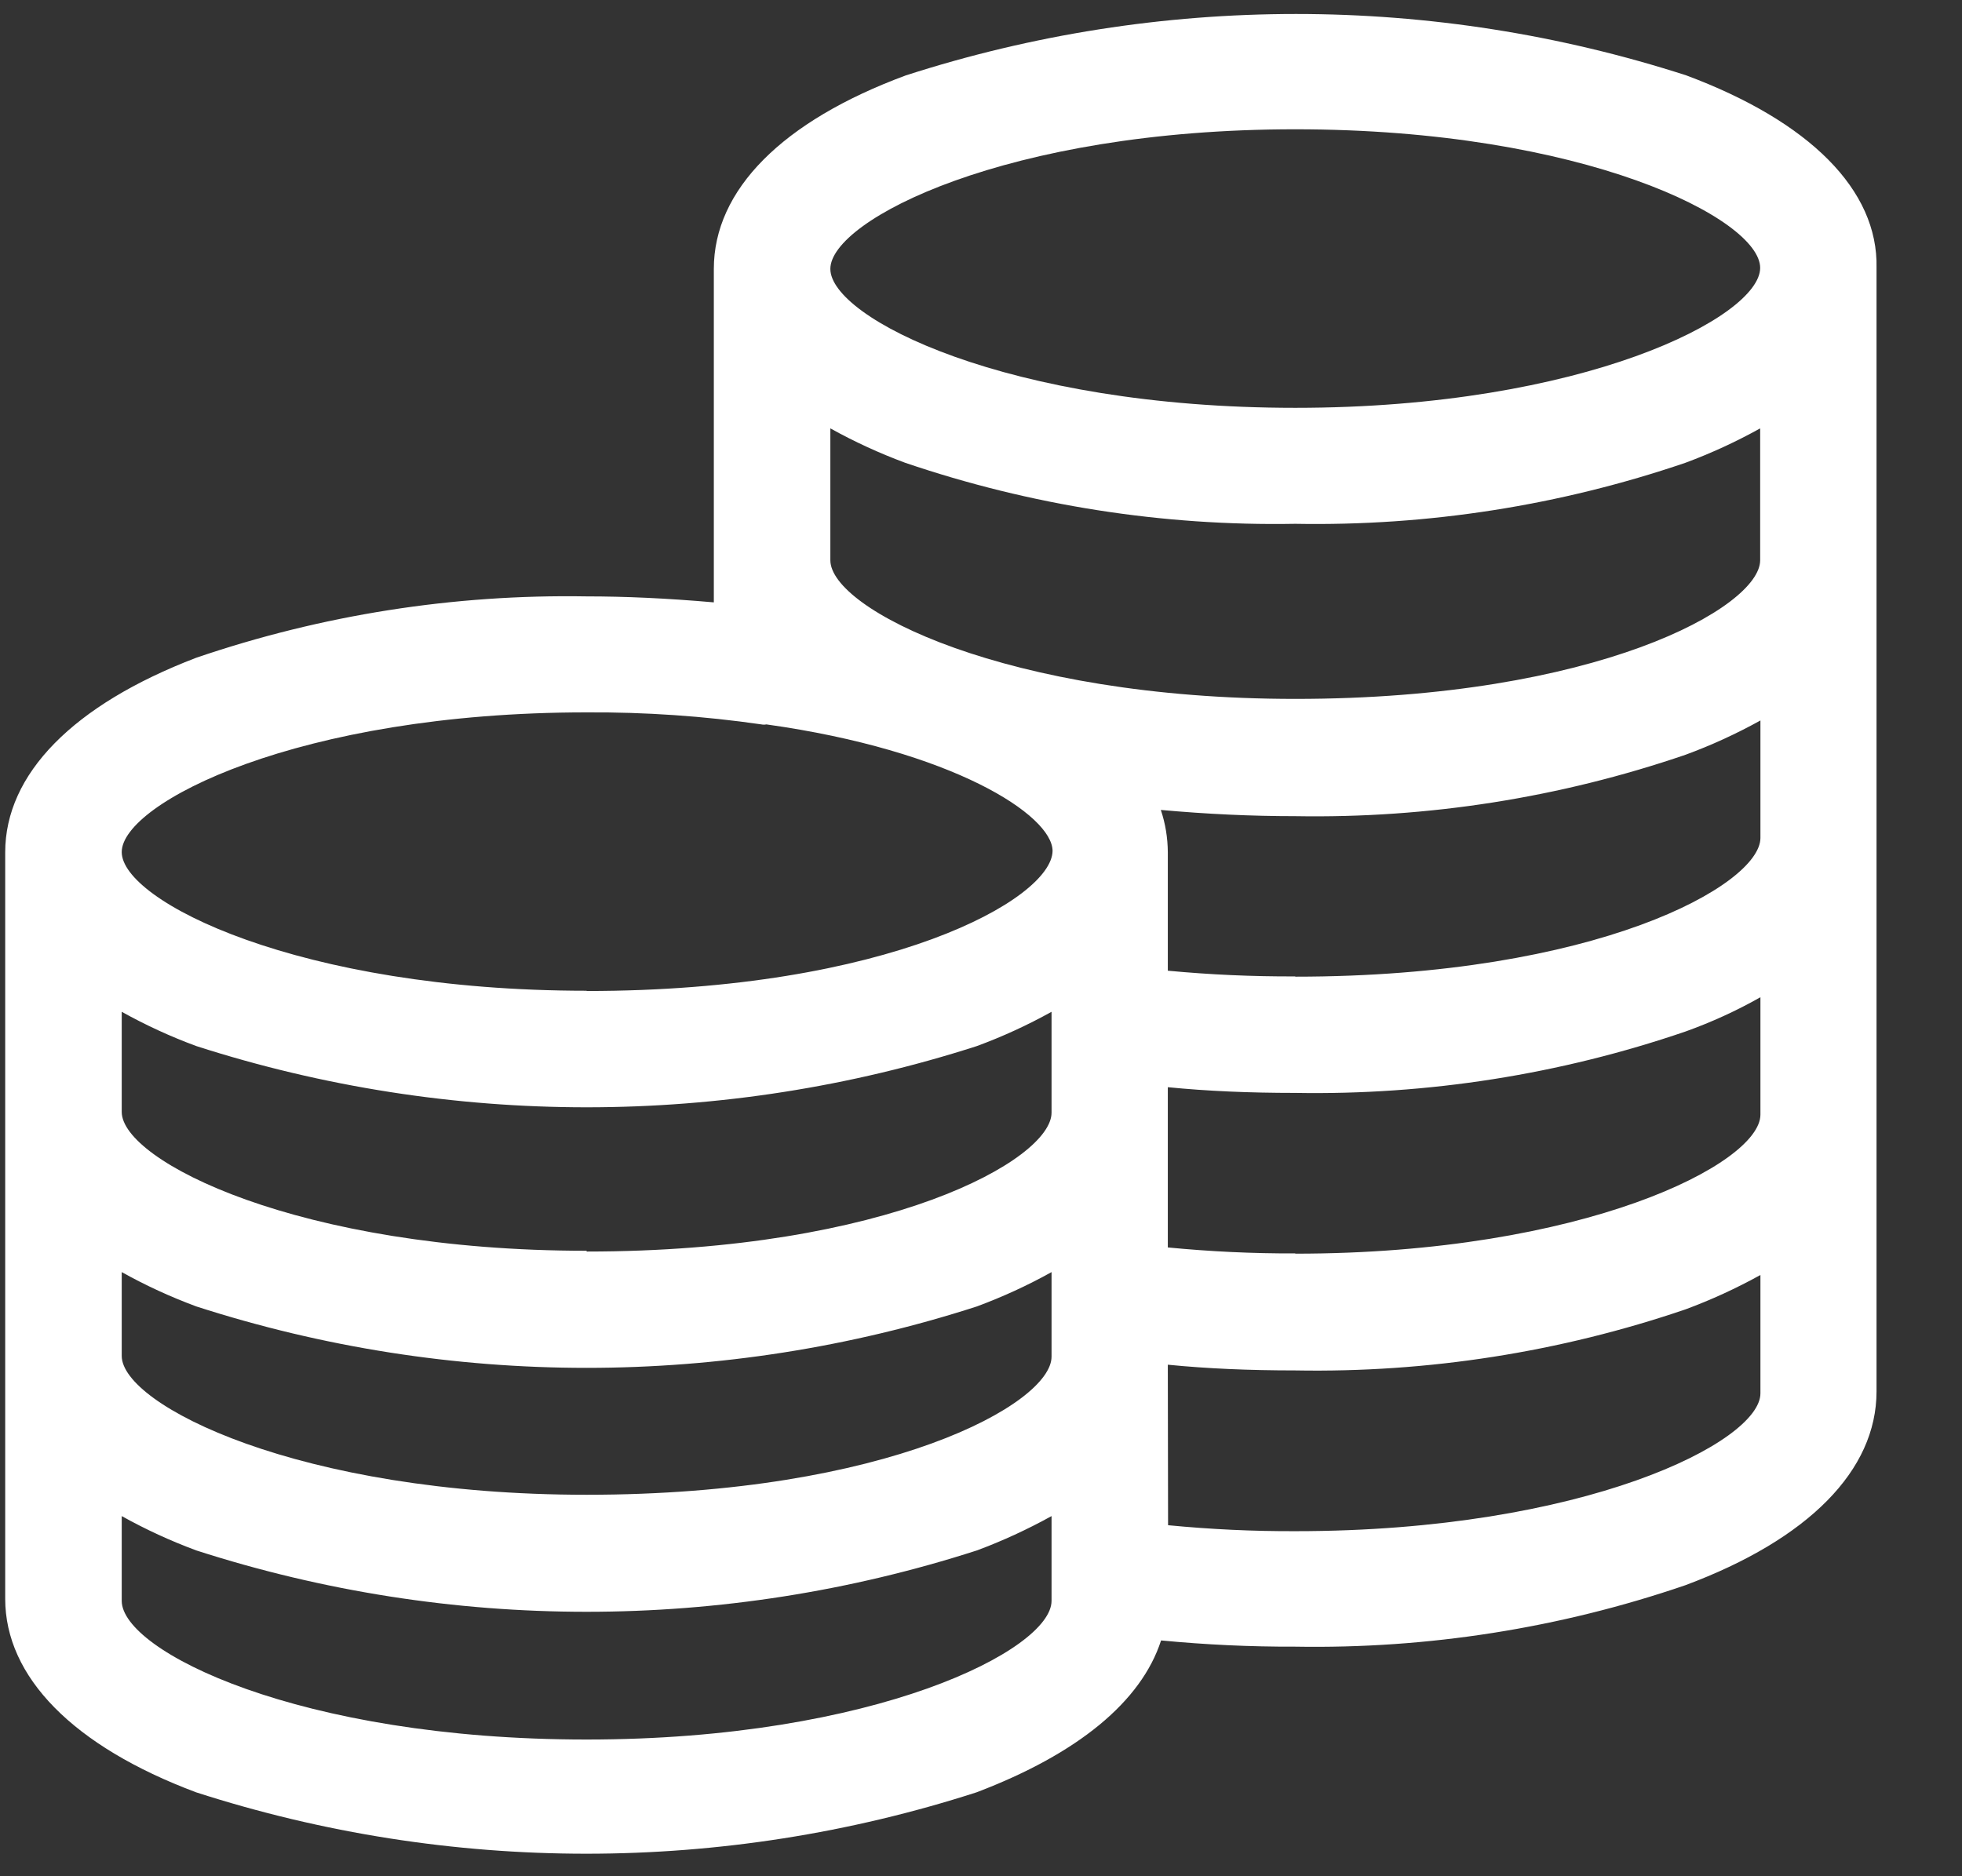 <svg width="23" height="22" viewBox="0 0 23 22" fill="none" xmlns="http://www.w3.org/2000/svg">
<rect x="0" y="0" width="23" height="22" fill="#333333" stroke="none"/>
<path d="M19.768 0.884C16.794 -0.076 13.593 -0.076 10.619 0.884C9.167 1.421 8.368 2.229 8.368 3.153V7.063C7.804 7.014 7.325 6.993 6.874 6.993C5.319 6.967 3.771 7.21 2.299 7.713C0.857 8.265 0.061 9.076 0.061 9.994V18.747C0.061 19.662 0.857 20.476 2.299 21.016C5.273 21.976 8.474 21.976 11.448 21.016C12.635 20.565 13.379 19.952 13.611 19.235C14.133 19.285 14.657 19.31 15.181 19.308C16.736 19.335 18.284 19.092 19.756 18.588C21.202 18.049 21.998 17.24 21.998 16.316V3.141C22.019 2.229 21.214 1.424 19.768 0.884ZM13.69 16.002C14.154 16.048 14.645 16.069 15.184 16.069C16.739 16.097 18.287 15.855 19.759 15.353C20.062 15.241 20.355 15.106 20.637 14.95V16.338C20.637 16.908 18.567 17.954 15.187 17.954C14.688 17.956 14.19 17.932 13.693 17.884L13.69 16.002ZM15.184 14.697C14.685 14.699 14.187 14.675 13.69 14.627V12.748C14.154 12.794 14.645 12.815 15.184 12.815C16.739 12.842 18.287 12.599 19.759 12.095C20.063 11.986 20.357 11.852 20.637 11.693V13.071C20.634 13.645 18.564 14.7 15.184 14.7V14.697ZM15.184 11.449C14.685 11.451 14.187 11.429 13.69 11.382V9.994C13.689 9.825 13.662 9.657 13.608 9.497C14.15 9.546 14.669 9.57 15.184 9.57C16.739 9.597 18.287 9.354 19.759 8.85C20.062 8.739 20.355 8.604 20.637 8.448V9.826C20.634 10.378 18.71 11.452 15.184 11.452V11.449ZM20.634 5.023V6.569C20.634 7.121 18.71 8.195 15.184 8.195C11.802 8.195 9.734 7.143 9.734 6.569V5.023C10.015 5.179 10.308 5.314 10.61 5.426C12.082 5.927 13.63 6.17 15.184 6.142C16.739 6.17 18.287 5.928 19.759 5.426C20.061 5.314 20.353 5.179 20.634 5.023V5.023ZM15.184 4.782C11.802 4.782 9.734 3.727 9.734 3.153C9.734 2.58 11.802 1.516 15.184 1.516C18.567 1.516 20.634 2.568 20.634 3.141C20.634 3.715 18.564 4.782 15.184 4.782ZM12.327 17.777V18.771C12.327 19.345 10.256 20.397 6.877 20.397C3.498 20.397 1.427 19.357 1.427 18.771V17.777C1.708 17.934 2 18.068 2.302 18.18C5.276 19.139 8.477 19.139 11.451 18.18C11.753 18.068 12.045 17.933 12.327 17.777V17.777ZM6.877 17.527C3.498 17.527 1.427 16.472 1.427 15.899V14.916C1.708 15.073 2 15.207 2.302 15.319C5.276 16.279 8.477 16.279 11.451 15.319C11.753 15.207 12.046 15.073 12.327 14.916V15.908C12.327 16.46 10.402 17.527 6.877 17.527ZM6.877 14.666C3.498 14.666 1.427 13.611 1.427 13.038V11.864C1.708 12.02 2 12.155 2.302 12.266C5.277 13.223 8.477 13.223 11.451 12.266C11.753 12.155 12.046 12.02 12.327 11.864V13.047C12.327 13.599 10.402 14.675 6.877 14.675V14.666ZM6.877 11.617C3.498 11.617 1.427 10.564 1.427 9.991C1.427 9.418 3.498 8.353 6.877 8.353C7.562 8.349 8.248 8.396 8.926 8.494C8.945 8.498 8.965 8.498 8.984 8.494C11.165 8.799 12.339 9.558 12.339 9.979C12.327 10.546 10.402 11.62 6.877 11.62V11.617Z" fill="white"/>
</svg>
